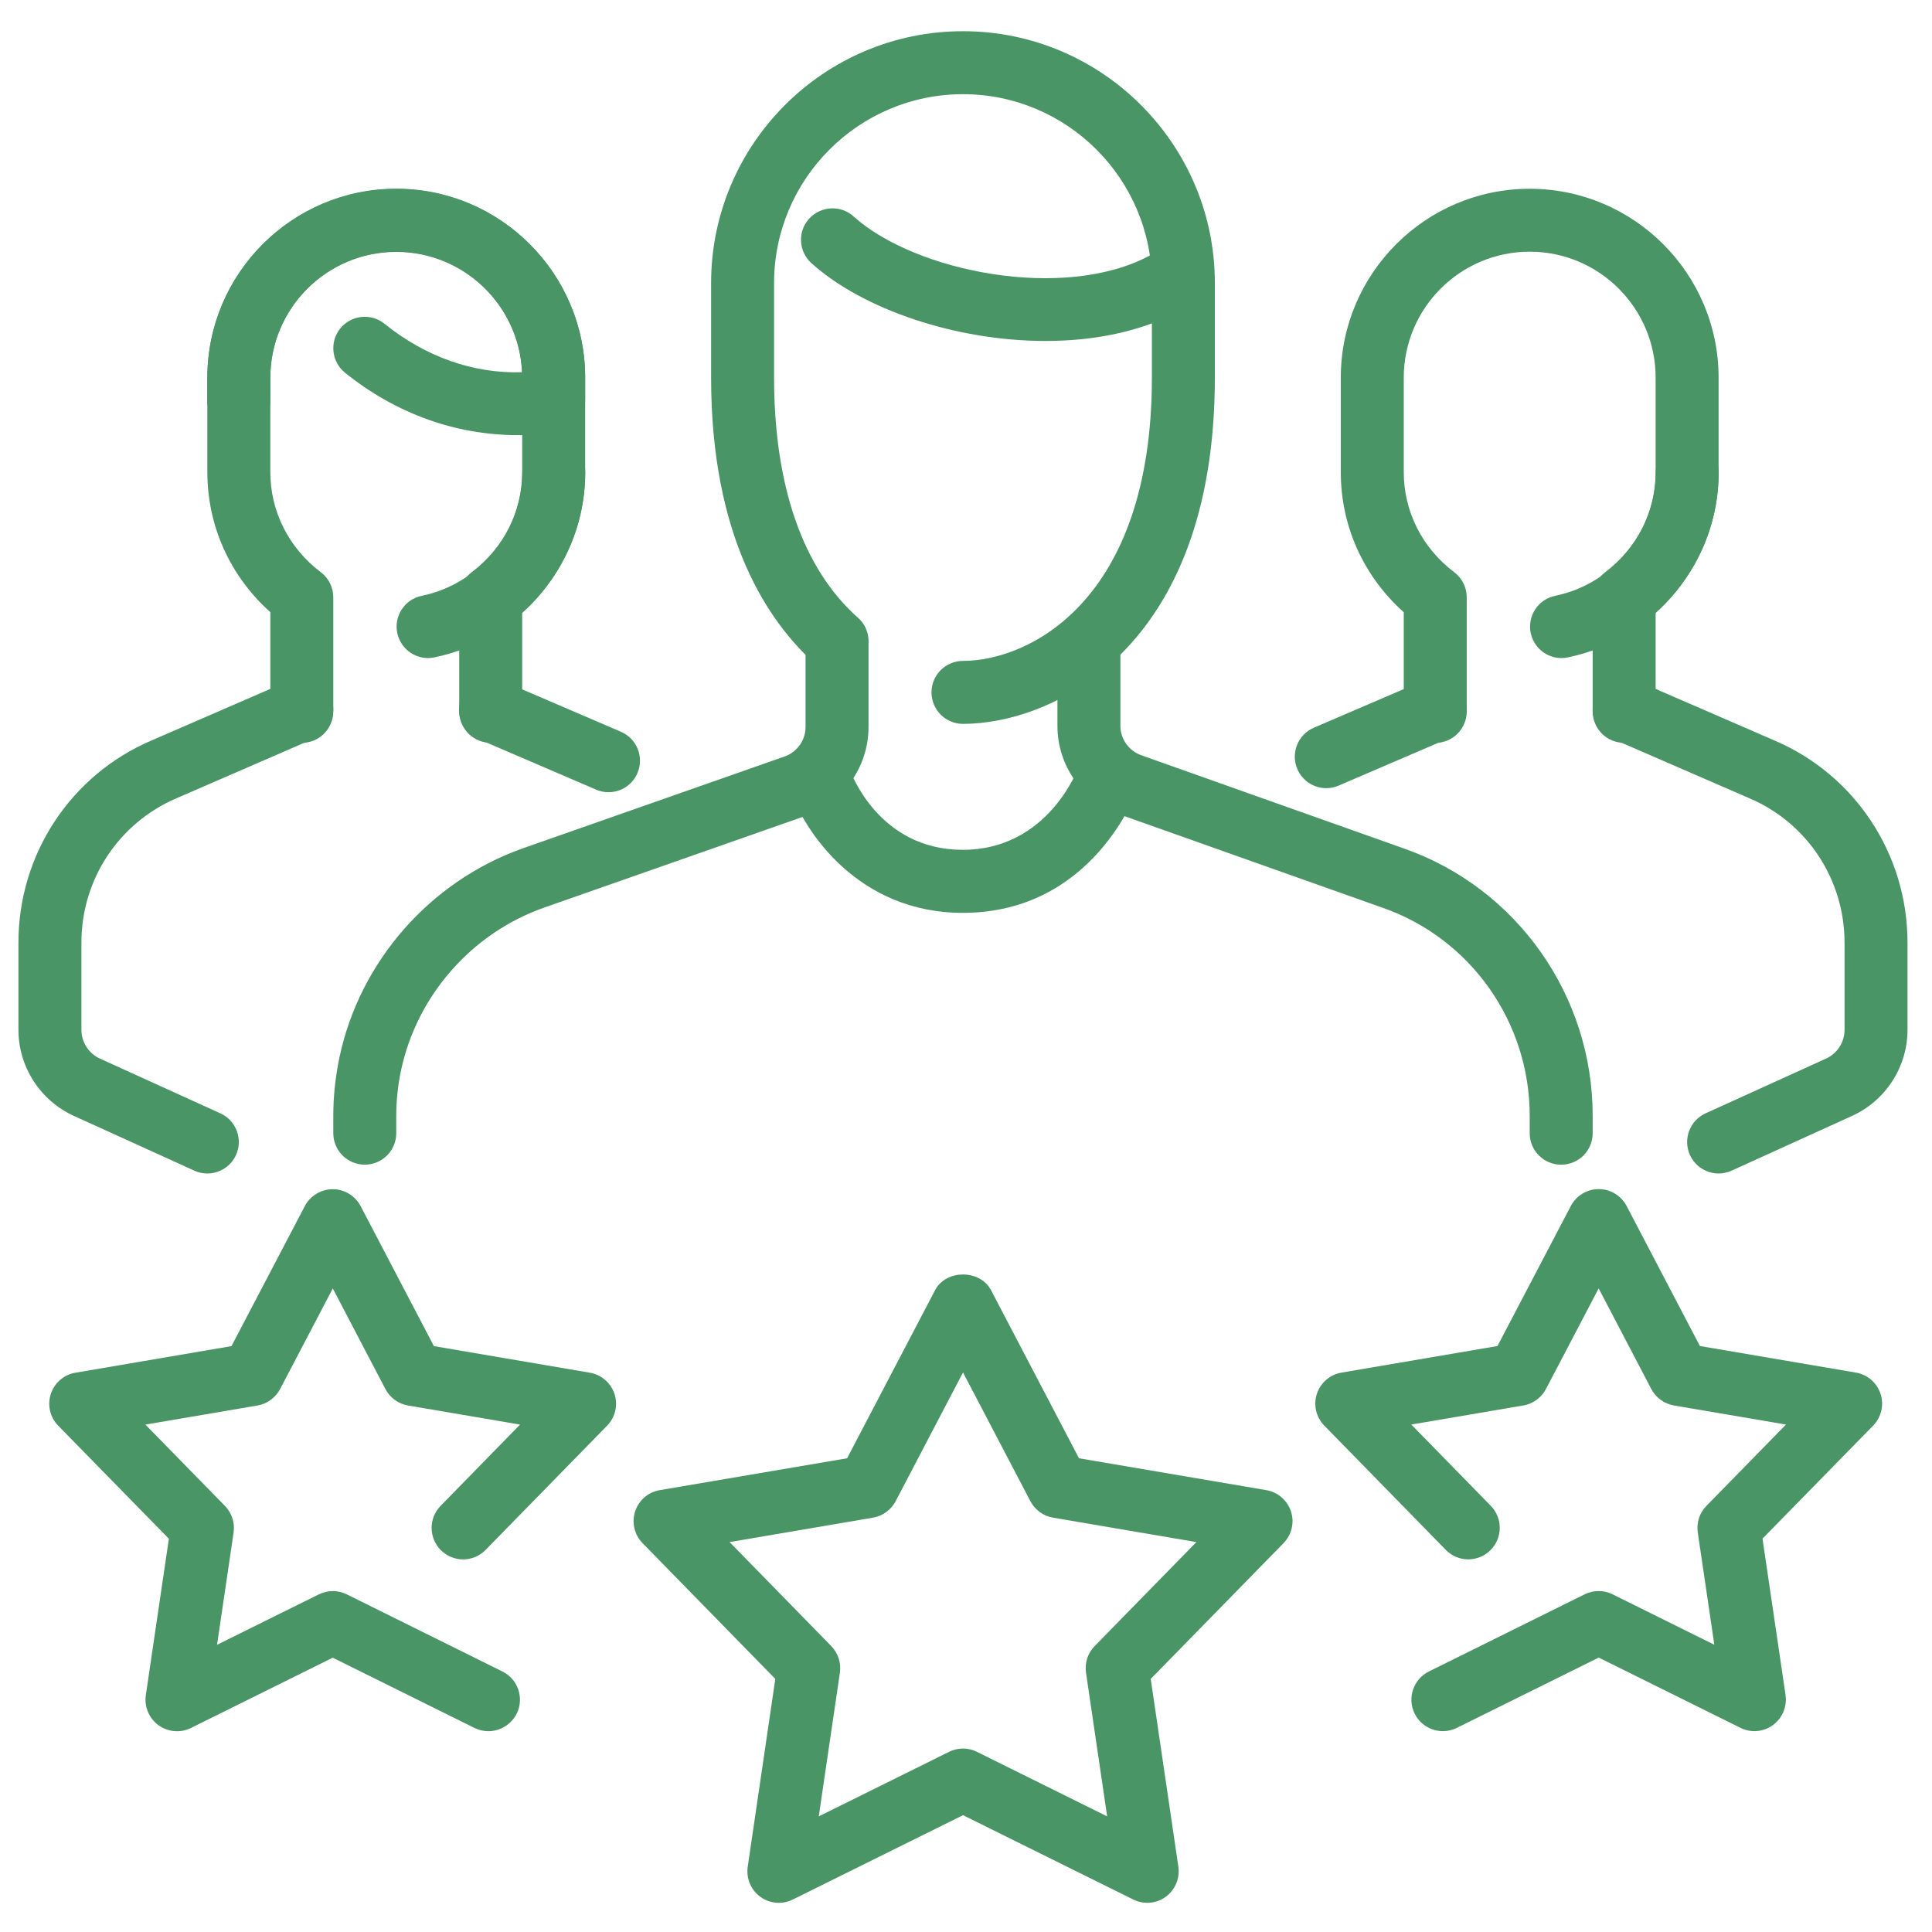 <svg xmlns="http://www.w3.org/2000/svg" xmlns:xlink="http://www.w3.org/1999/xlink" width="1080" height="1080" viewBox="0 0 1080 1080" xml:space="preserve">
<desc>Created with Fabric.js 5.2.4</desc>
<defs>
</defs>
<g transform="matrix(1 0 0 1 540 540)" id="c03613cf-d55d-4cd5-9dae-6971465c8993">
<rect style="stroke: none; stroke-width: 1; stroke-dasharray: none; stroke-linecap: butt; stroke-dashoffset: 0; stroke-linejoin: miter; stroke-miterlimit: 4; fill: rgb(255,255,255); fill-rule: nonzero; opacity: 1; visibility: hidden;" x="-540" y="-540" rx="0" ry="0" width="1080" height="1080"></rect>
</g>
<g transform="matrix(1 0 0 1 540 540)" id="6e5de39d-f4e6-463b-b4c9-ea2da024b04f">
</g>
<g transform="matrix(2.2 0 0 2.2 538.31 540.58)">
<g style="">
		<g transform="matrix(16 0 0 16 -144 -127.36)">
<path style="stroke: none; stroke-width: 1; stroke-dasharray: none; stroke-linecap: butt; stroke-dashoffset: 0; stroke-linejoin: miter; stroke-miterlimit: 4; fill: rgb(74,149,101); fill-rule: nonzero; opacity: 1;" transform=" translate(-7, -8.18)" d="M 8.5 12.579 C 8.224 12.579 8 12.355 8 12.079 L 8 10.268 C 8 10.111 8.073 9.964 8.198 9.87 C 8.708 9.484 9 8.904 9 8.279 L 9 6.779 C 9 5.676 8.103 4.779 7 4.779 C 5.897 4.779 5 5.676 5 6.779 L 5 8.279 C 5 8.904 5.292 9.484 5.802 9.87 C 5.927 9.964 6 10.112 6 10.269 L 6 12.08 C 6 12.356 5.776 12.58 5.5 12.58 C 5.224 12.58 5 12.355 5 12.079 L 5 10.504 C 4.361 9.933 4 9.135 4 8.279 L 4 6.779 C 4 5.125 5.346 3.779 7 3.779 C 8.654 3.779 10 5.125 10 6.779 L 10 8.279 C 10 9.135 9.639 9.932 9 10.504 L 9 12.079 C 9 12.355 8.776 12.579 8.5 12.579 z" stroke-linecap="round"></path>
</g>
		<g transform="matrix(16 0 0 16 -119.97 -106.17)">
<path style="stroke: none; stroke-width: 1; stroke-dasharray: none; stroke-linecap: butt; stroke-dashoffset: 0; stroke-linejoin: miter; stroke-miterlimit: 4; fill: rgb(74,149,101); fill-rule: nonzero; opacity: 1;" transform=" translate(-8.5, -9.5)" d="M 7.503 11.229 C 7.271 11.229 7.063 11.066 7.014 10.83 C 6.959 10.559 7.133 10.295 7.404 10.24 C 8.328 10.049 9 9.225 9 8.279 C 9 8.003 9.224 7.779 9.5 7.779 C 9.776 7.779 10 8.003 10 8.279 C 10 9.697 8.992 10.933 7.604 11.218 C 7.57 11.225 7.537 11.229 7.503 11.229 z" stroke-linecap="round"></path>
</g>
		<g transform="matrix(16 0 0 16 -105.01 -58.87)">
<path style="stroke: none; stroke-width: 1; stroke-dasharray: none; stroke-linecap: butt; stroke-dashoffset: 0; stroke-linejoin: miter; stroke-miterlimit: 4; fill: rgb(74,149,101); fill-rule: nonzero; opacity: 1;" transform=" translate(-9.44, -12.46)" d="M 10.374 13.363 C 10.308 13.363 10.241 13.35 10.177 13.322 L 8.303 12.517 C 8.049 12.408 7.932 12.114 8.041 11.86 C 8.149 11.605 8.443 11.49 8.697 11.598 L 10.571 12.403 C 10.825 12.512 10.942 12.806 10.833 13.06 C 10.752 13.25 10.567 13.363 10.374 13.363 z" stroke-linecap="round"></path>
</g>
		<g transform="matrix(16 0 0 16 -200 -10.52)">
<path style="stroke: none; stroke-width: 1; stroke-dasharray: none; stroke-linecap: butt; stroke-dashoffset: 0; stroke-linejoin: miter; stroke-miterlimit: 4; fill: rgb(74,149,101); fill-rule: nonzero; opacity: 1;" transform=" translate(-3.5, -15.48)" d="M 4 19.416 C 3.931 19.416 3.86 19.402 3.793 19.371 L 1.879 18.501 C 1.345 18.257 1 17.721 1 17.135 L 1 15.749 C 1 14.347 1.83 13.087 3.114 12.539 L 5.301 11.59 C 5.557 11.48 5.849 11.596 5.959 11.849 C 6.068 12.102 5.952 12.397 5.699 12.507 L 3.51 13.457 C 2.592 13.85 2 14.749 2 15.749 L 2 17.135 C 2 17.33 2.115 17.51 2.293 17.591 L 4.207 18.461 C 4.458 18.575 4.569 18.872 4.455 19.123 C 4.371 19.307 4.189 19.416 4 19.416 z" stroke-linecap="round"></path>
</g>
		<g transform="matrix(16 0 0 16 -144 -166.49)">
<path style="stroke: none; stroke-width: 1; stroke-dasharray: none; stroke-linecap: butt; stroke-dashoffset: 0; stroke-linejoin: miter; stroke-miterlimit: 4; fill: rgb(74,149,101); fill-rule: nonzero; opacity: 1;" transform=" translate(-7, -5.73)" d="M 8.939 7.689 C 7.943 7.689 6.991 7.346 6.186 6.697 C 5.972 6.524 5.938 6.21 6.11 5.995 C 6.285 5.78 6.6 5.747 6.813 5.92 C 7.455 6.437 8.217 6.716 8.998 6.689 C 8.95 5.627 8.072 4.779 7 4.779 C 5.897 4.779 5 5.676 5 6.779 L 5 7.149 C 5 7.425 4.776 7.649 4.5 7.649 C 4.224 7.649 4 7.426 4 7.149 L 4 6.779 C 4 5.125 5.346 3.779 7 3.779 C 8.654 3.779 10 5.125 10 6.779 L 10 7.129 C 10 7.375 9.821 7.584 9.579 7.623 C 9.348 7.66 9.148 7.689 8.939 7.689 z" stroke-linecap="round"></path>
</g>
		<g transform="matrix(16 0 0 16 144 -127.35)">
<path style="stroke: none; stroke-width: 1; stroke-dasharray: none; stroke-linecap: butt; stroke-dashoffset: 0; stroke-linejoin: miter; stroke-miterlimit: 4; fill: rgb(74,149,101); fill-rule: nonzero; opacity: 1;" transform=" translate(-25, -8.18)" d="M 26.5 12.579 C 26.224 12.579 26 12.355 26 12.079 L 26 10.268 C 26 10.111 26.073 9.964 26.198 9.87 C 26.708 9.484 27 8.904 27 8.279 L 27 6.779 C 27 5.676 26.103 4.779 25 4.779 C 23.897 4.779 23 5.676 23 6.779 L 23 8.279 C 23 8.904 23.292 9.484 23.802 9.87 C 23.927 9.964 24 10.112 24 10.269 L 24 12.08 C 24 12.356 23.776 12.58 23.5 12.58 C 23.224 12.58 23 12.356 23 12.08 L 23 10.505 C 22.361 9.934 22 9.136 22 8.28 L 22 6.78 C 22 5.126 23.346 3.78 25 3.78 C 26.654 3.78 28 5.126 28 6.78 L 28 8.28 C 28 9.136 27.639 9.933 27 10.505 L 27 12.08 C 27 12.355 26.776 12.579 26.5 12.579 z" stroke-linecap="round"></path>
</g>
		<g transform="matrix(16 0 0 16 168.03 -106.17)">
<path style="stroke: none; stroke-width: 1; stroke-dasharray: none; stroke-linecap: butt; stroke-dashoffset: 0; stroke-linejoin: miter; stroke-miterlimit: 4; fill: rgb(74,149,101); fill-rule: nonzero; opacity: 1;" transform=" translate(-26.5, -9.5)" d="M 25.503 11.229 C 25.271 11.229 25.063 11.066 25.014 10.83 C 24.959 10.559 25.133 10.295 25.404 10.24 C 26.328 10.049 27 9.225 27 8.279 C 27 8.003 27.224 7.779 27.5 7.779 C 27.776 7.779 28 8.003 28 8.279 C 28 9.697 26.992 10.933 25.604 11.218 C 25.57 11.225 25.537 11.229 25.503 11.229 z" stroke-linecap="round"></path>
</g>
		<g transform="matrix(16 0 0 16 106.18 -59.37)">
<path style="stroke: none; stroke-width: 1; stroke-dasharray: none; stroke-linecap: butt; stroke-dashoffset: 0; stroke-linejoin: miter; stroke-miterlimit: 4; fill: rgb(74,149,101); fill-rule: nonzero; opacity: 1;" transform=" translate(-22.64, -12.43)" d="M 21.773 13.3 C 21.58 13.3 21.395 13.187 21.314 12.997 C 21.205 12.744 21.322 12.449 21.576 12.34 L 23.303 11.598 C 23.555 11.491 23.85 11.605 23.959 11.86 C 24.068 12.113 23.951 12.408 23.697 12.517 L 21.97 13.259 C 21.906 13.287 21.84 13.3 21.773 13.3 z" stroke-linecap="round"></path>
</g>
		<g transform="matrix(16 0 0 16 200 -10.52)">
<path style="stroke: none; stroke-width: 1; stroke-dasharray: none; stroke-linecap: butt; stroke-dashoffset: 0; stroke-linejoin: miter; stroke-miterlimit: 4; fill: rgb(74,149,101); fill-rule: nonzero; opacity: 1;" transform=" translate(-28.5, -15.48)" d="M 28 19.416 C 27.811 19.416 27.629 19.307 27.545 19.123 C 27.431 18.872 27.542 18.575 27.793 18.461 L 29.707 17.591 C 29.885 17.51 30 17.331 30 17.135 L 30 15.749 C 30 14.749 29.408 13.85 28.493 13.459 L 26.301 12.507 C 26.048 12.397 25.932 12.103 26.041 11.849 C 26.151 11.595 26.441 11.479 26.699 11.59 L 28.888 12.54 C 30.17 13.087 31 14.347 31 15.749 L 31 17.135 C 31 17.721 30.655 18.257 30.121 18.501 L 28.207 19.371 C 28.14 19.401 28.069 19.416 28 19.416 z" stroke-linecap="round"></path>
</g>
		<g transform="matrix(16 0 0 16 8.99 -175.96)">
<path style="stroke: none; stroke-width: 1; stroke-dasharray: none; stroke-linecap: butt; stroke-dashoffset: 0; stroke-linejoin: miter; stroke-miterlimit: 4; fill: rgb(74,149,101); fill-rule: nonzero; opacity: 1;" transform=" translate(-16.56, -5.14)" d="M 17.31 6.195 C 15.888 6.195 14.408 5.694 13.592 4.96 C 13.386 4.775 13.369 4.459 13.554 4.254 C 13.739 4.049 14.058 4.032 14.26 4.217 C 15.246 5.103 17.608 5.566 18.961 4.84 C 19.204 4.709 19.508 4.8 19.638 5.044 C 19.769 5.288 19.677 5.59 19.434 5.721 C 18.817 6.05 18.072 6.195 17.31 6.195 z" stroke-linecap="round"></path>
</g>
		<g transform="matrix(16 0 0 16 0.21 -35.03)">
<path style="stroke: none; stroke-width: 1; stroke-dasharray: none; stroke-linecap: butt; stroke-dashoffset: 0; stroke-linejoin: miter; stroke-miterlimit: 4; fill: rgb(74,149,101); fill-rule: nonzero; opacity: 1;" transform=" translate(-16.01, -13.95)" d="M 15.993 15.279 C 14.334 15.279 13.469 13.985 13.243 13.3 C 13.156 13.037 13.299 12.755 13.561 12.668 C 13.823 12.582 14.104 12.724 14.191 12.984 C 14.212 13.044 14.655 14.278 15.993 14.278 C 17.342 14.278 17.817 13.006 17.838 12.952 C 17.931 12.693 18.221 12.558 18.476 12.65 C 18.735 12.742 18.872 13.025 18.781 13.285 C 18.752 13.367 18.061 15.279 15.993 15.279 z" stroke-linecap="round"></path>
</g>
		<g transform="matrix(16 0 0 16 92 -19.36)">
<path style="stroke: none; stroke-width: 1; stroke-dasharray: none; stroke-linecap: butt; stroke-dashoffset: 0; stroke-linejoin: miter; stroke-miterlimit: 4; fill: rgb(74,149,101); fill-rule: nonzero; opacity: 1;" transform=" translate(-21.75, -14.93)" d="M 25.5 19.279 C 25.224 19.279 25 19.055 25 18.779 L 25 18.5 C 25 17.017 24.065 15.691 22.674 15.202 L 18.503 13.722 C 17.903 13.513 17.5 12.945 17.5 12.31 L 17.5 11.08 C 17.5 10.804 17.724 10.58 18 10.58 C 18.276 10.58 18.5 10.804 18.5 11.08 L 18.5 12.31 C 18.5 12.52 18.635 12.708 18.835 12.778 L 23.007 14.259 C 24.797 14.888 26 16.593 26 18.5 L 26 18.78 C 26 19.056 25.776 19.279 25.5 19.279 z" stroke-linecap="round"></path>
</g>
		<g transform="matrix(16 0 0 16 -92 -19.37)">
<path style="stroke: none; stroke-width: 1; stroke-dasharray: none; stroke-linecap: butt; stroke-dashoffset: 0; stroke-linejoin: miter; stroke-miterlimit: 4; fill: rgb(74,149,101); fill-rule: nonzero; opacity: 1;" transform=" translate(-10.25, -14.93)" d="M 6.5 19.279 C 6.224 19.279 6 19.055 6 18.779 L 6 18.509 C 6 18.197 6.033 17.884 6.098 17.575 C 6.42 16.052 7.534 14.782 9.002 14.258 L 13.164 12.798 C 13.365 12.728 13.5 12.539 13.5 12.329 L 13.5 11.079 C 13.5 10.803 13.724 10.579 14 10.579 C 14.276 10.579 14.5 10.803 14.5 11.079 L 14.5 12.329 C 14.5 12.963 14.097 13.531 13.495 13.742 L 9.336 15.201 C 8.193 15.608 7.327 16.597 7.076 17.782 C 7.025 18.022 7 18.267 7 18.509 L 7 18.779 C 7 19.056 6.776 19.279 6.5 19.279 z" stroke-linecap="round"></path>
</g>
		<g transform="matrix(16 0 0 16 0 -149.77)">
<path style="stroke: none; stroke-width: 1; stroke-dasharray: none; stroke-linecap: butt; stroke-dashoffset: 0; stroke-linejoin: miter; stroke-miterlimit: 4; fill: rgb(74,149,101); fill-rule: nonzero; opacity: 1;" transform=" translate(-16, -6.78)" d="M 16 12.279 C 15.724 12.279 15.5 12.055 15.5 11.779 C 15.5 11.503 15.724 11.279 16 11.279 C 17.038 11.279 19 10.339 19 6.779 L 19 5.279 C 19 3.625 17.654 2.279 16 2.279 C 14.346 2.279 13 3.625 13 5.279 L 13 6.779 C 13 8.503 13.461 9.822 14.332 10.593 C 14.539 10.776 14.559 11.092 14.375 11.299 C 14.19 11.507 13.875 11.524 13.67 11.342 C 12.908 10.668 12 9.33 12 6.779 L 12 5.279 C 12 3.073 13.794 1.279 16 1.279 C 18.206 1.279 20 3.073 20 5.279 L 20 6.779 C 20 11.13 17.384 12.279 16 12.279 z" stroke-linecap="round"></path>
</g>
		<g transform="matrix(16 0 0 16 161.49 125.37)">
<path style="stroke: none; stroke-width: 1; stroke-dasharray: none; stroke-linecap: butt; stroke-dashoffset: 0; stroke-linejoin: miter; stroke-miterlimit: 4; fill: rgb(74,149,101); fill-rule: nonzero; opacity: 1;" transform=" translate(-26.09, -23.98)" d="M 23.618 28.279 C 23.434 28.279 23.258 28.177 23.17 28.001 C 23.048 27.753 23.149 27.454 23.397 27.331 L 25.87 26.106 C 26.009 26.037 26.175 26.037 26.313 26.106 L 27.929 26.907 L 27.666 25.123 C 27.644 24.969 27.694 24.812 27.804 24.701 L 29.067 23.41 L 27.287 23.107 C 27.134 23.081 27.001 22.984 26.928 22.846 L 26.092 21.248 L 25.255 22.846 C 25.182 22.984 25.049 23.081 24.896 23.107 L 23.117 23.41 L 24.379 24.701 C 24.572 24.899 24.568 25.215 24.371 25.408 C 24.173 25.602 23.856 25.598 23.664 25.4 L 21.735 23.427 C 21.605 23.294 21.559 23.1 21.617 22.923 C 21.675 22.746 21.825 22.616 22.009 22.585 L 24.485 22.163 L 25.65 19.939 C 25.737 19.774 25.908 19.671 26.093 19.671 C 26.28 19.671 26.449 19.775 26.536 19.939 L 27.7 22.163 L 30.177 22.585 C 30.361 22.616 30.511 22.747 30.569 22.923 C 30.627 23.099 30.581 23.294 30.451 23.427 L 28.694 25.222 L 29.06 27.706 C 29.086 27.89 29.009 28.074 28.859 28.183 C 28.709 28.293 28.509 28.31 28.343 28.226 L 26.093 27.111 L 23.842 28.226 C 23.769 28.263 23.693 28.279 23.618 28.279 z" stroke-linecap="round"></path>
</g>
		<g transform="matrix(16 0 0 16 0.01 157.94)">
<path style="stroke: none; stroke-width: 1; stroke-dasharray: none; stroke-linecap: butt; stroke-dashoffset: 0; stroke-linejoin: miter; stroke-miterlimit: 4; fill: rgb(74,149,101); fill-rule: nonzero; opacity: 1;" transform=" translate(-16, -26.01)" d="M 13.076 31 C 12.972 31 12.869 30.968 12.782 30.905 C 12.632 30.796 12.554 30.612 12.581 30.427 L 13.019 27.444 L 10.911 25.288 C 10.781 25.155 10.735 24.961 10.793 24.784 C 10.851 24.607 11.001 24.476 11.185 24.446 L 14.159 23.94 L 15.557 21.269 C 15.731 20.939 16.27 20.939 16.444 21.269 L 17.842 23.94 L 20.816 24.446 C 21 24.477 21.15 24.608 21.208 24.784 C 21.266 24.96 21.22 25.155 21.09 25.288 L 18.981 27.444 L 19.42 30.427 C 19.446 30.611 19.369 30.795 19.219 30.904 C 19.069 31.015 18.869 31.03 18.703 30.947 L 16 29.608 L 13.298 30.947 C 13.228 30.982 13.152 31 13.076 31 z M 12.293 25.271 L 13.907 26.922 C 14.016 27.034 14.067 27.19 14.045 27.344 L 13.709 29.627 L 15.778 28.602 C 15.917 28.532 16.083 28.532 16.221 28.602 L 18.289 29.627 L 17.953 27.344 C 17.931 27.19 17.981 27.033 18.091 26.922 L 19.706 25.271 L 17.429 24.883 C 17.276 24.857 17.143 24.76 17.07 24.622 L 16 22.577 L 14.93 24.622 C 14.857 24.76 14.724 24.857 14.571 24.883 z" stroke-linecap="round"></path>
</g>
		<g transform="matrix(16 0 0 16 -160.16 125.38)">
<path style="stroke: none; stroke-width: 1; stroke-dasharray: none; stroke-linecap: butt; stroke-dashoffset: 0; stroke-linejoin: miter; stroke-miterlimit: 4; fill: rgb(74,149,101); fill-rule: nonzero; opacity: 1;" transform=" translate(-5.99, -23.98)" d="M 8.463 28.279 C 8.388 28.279 8.313 28.262 8.241 28.227 L 5.991 27.112 L 3.74 28.228 C 3.575 28.31 3.376 28.294 3.224 28.184 C 3.074 28.075 2.996 27.891 3.023 27.707 L 3.389 25.223 L 1.632 23.428 C 1.502 23.295 1.456 23.101 1.514 22.924 C 1.572 22.747 1.722 22.616 1.906 22.586 L 4.383 22.164 L 5.548 19.94 C 5.635 19.775 5.806 19.672 5.991 19.672 C 6.178 19.672 6.347 19.776 6.434 19.94 L 7.598 22.164 L 10.074 22.586 C 10.258 22.617 10.408 22.748 10.466 22.924 C 10.524 23.1 10.478 23.295 10.348 23.428 L 8.419 25.4 C 8.228 25.598 7.911 25.602 7.712 25.408 C 7.515 25.215 7.511 24.899 7.704 24.701 L 8.966 23.41 L 7.187 23.107 C 7.033 23.081 6.901 22.984 6.828 22.846 L 5.992 21.248 L 5.155 22.846 C 5.082 22.984 4.949 23.081 4.796 23.107 L 3.016 23.41 L 4.279 24.701 C 4.388 24.813 4.439 24.969 4.417 25.123 L 4.154 26.907 L 5.771 26.106 C 5.91 26.037 6.076 26.037 6.214 26.106 L 8.686 27.331 C 8.934 27.454 9.035 27.753 8.913 28.001 C 8.823 28.177 8.646 28.279 8.463 28.279 z" stroke-linecap="round"></path>
</g>
</g>
</g>
<g transform="matrix(NaN NaN NaN NaN 0 0)">
<g style="">
</g>
</g>
<g transform="matrix(NaN NaN NaN NaN 0 0)">
<g style="">
</g>
</g>
</svg>